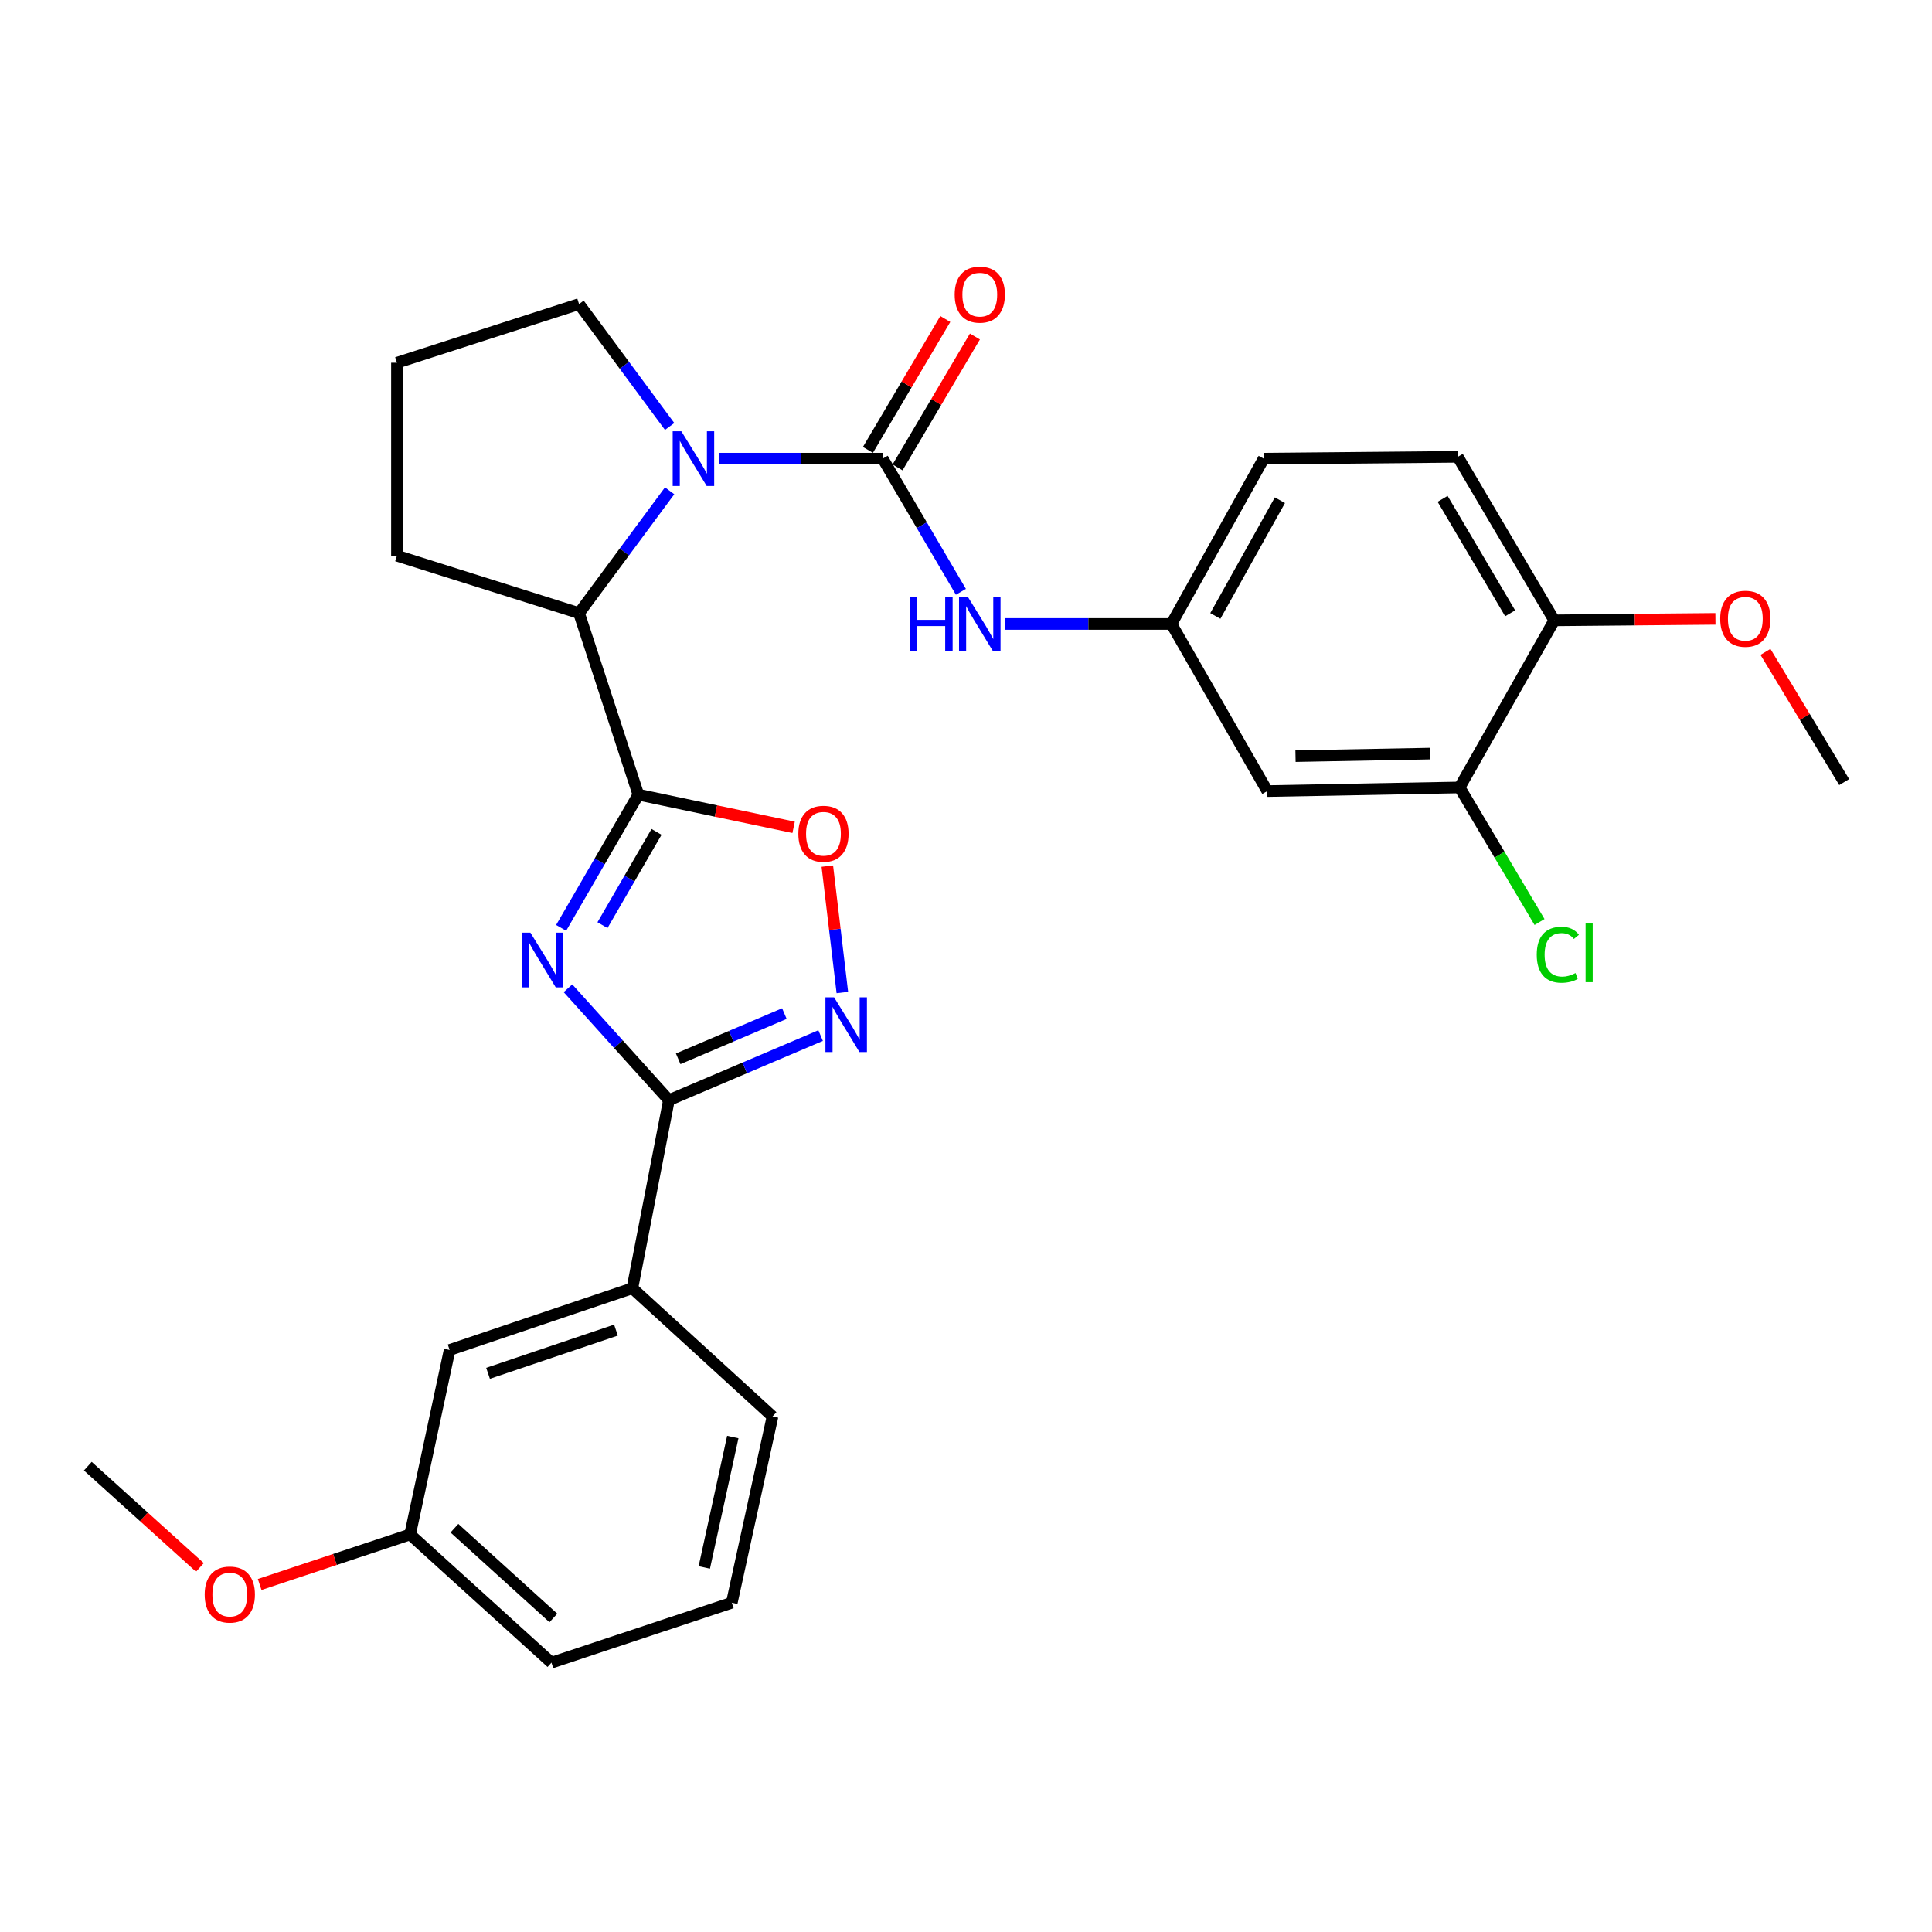 <?xml version='1.0' encoding='iso-8859-1'?>
<svg version='1.1' baseProfile='full'
              xmlns='http://www.w3.org/2000/svg'
                      xmlns:rdkit='http://www.rdkit.org/xml'
                      xmlns:xlink='http://www.w3.org/1999/xlink'
                  xml:space='preserve'
width='1000px' height='1000px' viewBox='0 0 1000 1000'>
<!-- END OF HEADER -->
<rect style='opacity:1.0;fill:#FFFFFF;stroke:none' width='1000' height='1000' x='0' y='0'> </rect>
<path class='bond-0' d='M 290.437,480.277 L 310.42,445.796' style='fill:none;fill-rule:evenodd;stroke:#0000FF;stroke-width:6px;stroke-linecap:butt;stroke-linejoin:miter;stroke-opacity:1' />
<path class='bond-0' d='M 310.42,445.796 L 330.403,411.315' style='fill:none;fill-rule:evenodd;stroke:#000000;stroke-width:6px;stroke-linecap:butt;stroke-linejoin:miter;stroke-opacity:1' />
<path class='bond-0' d='M 311.842,478.864 L 325.83,454.727' style='fill:none;fill-rule:evenodd;stroke:#0000FF;stroke-width:6px;stroke-linecap:butt;stroke-linejoin:miter;stroke-opacity:1' />
<path class='bond-0' d='M 325.83,454.727 L 339.819,430.591' style='fill:none;fill-rule:evenodd;stroke:#000000;stroke-width:6px;stroke-linecap:butt;stroke-linejoin:miter;stroke-opacity:1' />
<path class='bond-3' d='M 293.979,511.522 L 320.102,540.478' style='fill:none;fill-rule:evenodd;stroke:#0000FF;stroke-width:6px;stroke-linecap:butt;stroke-linejoin:miter;stroke-opacity:1' />
<path class='bond-3' d='M 320.102,540.478 L 346.225,569.434' style='fill:none;fill-rule:evenodd;stroke:#000000;stroke-width:6px;stroke-linecap:butt;stroke-linejoin:miter;stroke-opacity:1' />
<path class='bond-5' d='M 330.403,411.315 L 370.587,419.773' style='fill:none;fill-rule:evenodd;stroke:#000000;stroke-width:6px;stroke-linecap:butt;stroke-linejoin:miter;stroke-opacity:1' />
<path class='bond-5' d='M 370.587,419.773 L 410.772,428.231' style='fill:none;fill-rule:evenodd;stroke:#FF0000;stroke-width:6px;stroke-linecap:butt;stroke-linejoin:miter;stroke-opacity:1' />
<path class='bond-6' d='M 330.403,411.315 L 299.717,317.358' style='fill:none;fill-rule:evenodd;stroke:#000000;stroke-width:6px;stroke-linecap:butt;stroke-linejoin:miter;stroke-opacity:1' />
<path class='bond-1' d='M 456.906,237.394 L 414.508,237.394' style='fill:none;fill-rule:evenodd;stroke:#000000;stroke-width:6px;stroke-linecap:butt;stroke-linejoin:miter;stroke-opacity:1' />
<path class='bond-1' d='M 414.508,237.394 L 372.111,237.394' style='fill:none;fill-rule:evenodd;stroke:#0000FF;stroke-width:6px;stroke-linecap:butt;stroke-linejoin:miter;stroke-opacity:1' />
<path class='bond-7' d='M 456.906,237.394 L 477.136,271.856' style='fill:none;fill-rule:evenodd;stroke:#000000;stroke-width:6px;stroke-linecap:butt;stroke-linejoin:miter;stroke-opacity:1' />
<path class='bond-7' d='M 477.136,271.856 L 497.366,306.319' style='fill:none;fill-rule:evenodd;stroke:#0000FF;stroke-width:6px;stroke-linecap:butt;stroke-linejoin:miter;stroke-opacity:1' />
<path class='bond-11' d='M 464.572,241.926 L 484.595,208.053' style='fill:none;fill-rule:evenodd;stroke:#000000;stroke-width:6px;stroke-linecap:butt;stroke-linejoin:miter;stroke-opacity:1' />
<path class='bond-11' d='M 484.595,208.053 L 504.617,174.181' style='fill:none;fill-rule:evenodd;stroke:#FF0000;stroke-width:6px;stroke-linecap:butt;stroke-linejoin:miter;stroke-opacity:1' />
<path class='bond-11' d='M 449.239,232.862 L 469.262,198.99' style='fill:none;fill-rule:evenodd;stroke:#000000;stroke-width:6px;stroke-linecap:butt;stroke-linejoin:miter;stroke-opacity:1' />
<path class='bond-11' d='M 469.262,198.99 L 489.284,165.118' style='fill:none;fill-rule:evenodd;stroke:#FF0000;stroke-width:6px;stroke-linecap:butt;stroke-linejoin:miter;stroke-opacity:1' />
<path class='bond-2' d='M 346.596,254.041 L 323.156,285.7' style='fill:none;fill-rule:evenodd;stroke:#0000FF;stroke-width:6px;stroke-linecap:butt;stroke-linejoin:miter;stroke-opacity:1' />
<path class='bond-2' d='M 323.156,285.7 L 299.717,317.358' style='fill:none;fill-rule:evenodd;stroke:#000000;stroke-width:6px;stroke-linecap:butt;stroke-linejoin:miter;stroke-opacity:1' />
<path class='bond-16' d='M 346.601,220.745 L 323.159,189.067' style='fill:none;fill-rule:evenodd;stroke:#0000FF;stroke-width:6px;stroke-linecap:butt;stroke-linejoin:miter;stroke-opacity:1' />
<path class='bond-16' d='M 323.159,189.067 L 299.717,157.389' style='fill:none;fill-rule:evenodd;stroke:#000000;stroke-width:6px;stroke-linecap:butt;stroke-linejoin:miter;stroke-opacity:1' />
<path class='bond-4' d='M 346.225,569.434 L 385.489,552.722' style='fill:none;fill-rule:evenodd;stroke:#000000;stroke-width:6px;stroke-linecap:butt;stroke-linejoin:miter;stroke-opacity:1' />
<path class='bond-4' d='M 385.489,552.722 L 424.752,536.009' style='fill:none;fill-rule:evenodd;stroke:#0000FF;stroke-width:6px;stroke-linecap:butt;stroke-linejoin:miter;stroke-opacity:1' />
<path class='bond-4' d='M 351.029,548.031 L 378.513,536.333' style='fill:none;fill-rule:evenodd;stroke:#000000;stroke-width:6px;stroke-linecap:butt;stroke-linejoin:miter;stroke-opacity:1' />
<path class='bond-4' d='M 378.513,536.333 L 405.997,524.634' style='fill:none;fill-rule:evenodd;stroke:#0000FF;stroke-width:6px;stroke-linecap:butt;stroke-linejoin:miter;stroke-opacity:1' />
<path class='bond-8' d='M 346.225,569.434 L 327.305,666.795' style='fill:none;fill-rule:evenodd;stroke:#000000;stroke-width:6px;stroke-linecap:butt;stroke-linejoin:miter;stroke-opacity:1' />
<path class='bond-29' d='M 436.005,513.727 L 432.113,481.02' style='fill:none;fill-rule:evenodd;stroke:#0000FF;stroke-width:6px;stroke-linecap:butt;stroke-linejoin:miter;stroke-opacity:1' />
<path class='bond-29' d='M 432.113,481.02 L 428.222,448.313' style='fill:none;fill-rule:evenodd;stroke:#FF0000;stroke-width:6px;stroke-linecap:butt;stroke-linejoin:miter;stroke-opacity:1' />
<path class='bond-21' d='M 299.717,317.358 L 205.453,287.623' style='fill:none;fill-rule:evenodd;stroke:#000000;stroke-width:6px;stroke-linecap:butt;stroke-linejoin:miter;stroke-opacity:1' />
<path class='bond-12' d='M 520.355,322.959 L 563.345,322.959' style='fill:none;fill-rule:evenodd;stroke:#0000FF;stroke-width:6px;stroke-linecap:butt;stroke-linejoin:miter;stroke-opacity:1' />
<path class='bond-12' d='M 563.345,322.959 L 606.336,322.959' style='fill:none;fill-rule:evenodd;stroke:#000000;stroke-width:6px;stroke-linecap:butt;stroke-linejoin:miter;stroke-opacity:1' />
<path class='bond-14' d='M 327.305,666.795 L 232.725,698.747' style='fill:none;fill-rule:evenodd;stroke:#000000;stroke-width:6px;stroke-linecap:butt;stroke-linejoin:miter;stroke-opacity:1' />
<path class='bond-14' d='M 318.819,688.462 L 252.613,710.829' style='fill:none;fill-rule:evenodd;stroke:#000000;stroke-width:6px;stroke-linecap:butt;stroke-linejoin:miter;stroke-opacity:1' />
<path class='bond-23' d='M 327.305,666.795 L 399.858,733.153' style='fill:none;fill-rule:evenodd;stroke:#000000;stroke-width:6px;stroke-linecap:butt;stroke-linejoin:miter;stroke-opacity:1' />
<path class='bond-9' d='M 755.48,407.585 L 655.961,409.465' style='fill:none;fill-rule:evenodd;stroke:#000000;stroke-width:6px;stroke-linecap:butt;stroke-linejoin:miter;stroke-opacity:1' />
<path class='bond-9' d='M 740.215,390.058 L 670.553,391.374' style='fill:none;fill-rule:evenodd;stroke:#000000;stroke-width:6px;stroke-linecap:butt;stroke-linejoin:miter;stroke-opacity:1' />
<path class='bond-17' d='M 755.48,407.585 L 776.169,442.413' style='fill:none;fill-rule:evenodd;stroke:#000000;stroke-width:6px;stroke-linecap:butt;stroke-linejoin:miter;stroke-opacity:1' />
<path class='bond-17' d='M 776.169,442.413 L 796.858,477.241' style='fill:none;fill-rule:evenodd;stroke:#00CC00;stroke-width:6px;stroke-linecap:butt;stroke-linejoin:miter;stroke-opacity:1' />
<path class='bond-32' d='M 755.48,407.585 L 804.482,321.089' style='fill:none;fill-rule:evenodd;stroke:#000000;stroke-width:6px;stroke-linecap:butt;stroke-linejoin:miter;stroke-opacity:1' />
<path class='bond-10' d='M 655.961,409.465 L 606.336,322.959' style='fill:none;fill-rule:evenodd;stroke:#000000;stroke-width:6px;stroke-linecap:butt;stroke-linejoin:miter;stroke-opacity:1' />
<path class='bond-18' d='M 606.336,322.959 L 654.091,237.394' style='fill:none;fill-rule:evenodd;stroke:#000000;stroke-width:6px;stroke-linecap:butt;stroke-linejoin:miter;stroke-opacity:1' />
<path class='bond-18' d='M 629.053,318.805 L 662.481,258.909' style='fill:none;fill-rule:evenodd;stroke:#000000;stroke-width:6px;stroke-linecap:butt;stroke-linejoin:miter;stroke-opacity:1' />
<path class='bond-13' d='M 804.482,321.089 L 754.54,236.454' style='fill:none;fill-rule:evenodd;stroke:#000000;stroke-width:6px;stroke-linecap:butt;stroke-linejoin:miter;stroke-opacity:1' />
<path class='bond-13' d='M 781.65,317.446 L 746.691,258.201' style='fill:none;fill-rule:evenodd;stroke:#000000;stroke-width:6px;stroke-linecap:butt;stroke-linejoin:miter;stroke-opacity:1' />
<path class='bond-20' d='M 804.482,321.089 L 846.193,320.705' style='fill:none;fill-rule:evenodd;stroke:#000000;stroke-width:6px;stroke-linecap:butt;stroke-linejoin:miter;stroke-opacity:1' />
<path class='bond-20' d='M 846.193,320.705 L 887.904,320.321' style='fill:none;fill-rule:evenodd;stroke:#FF0000;stroke-width:6px;stroke-linecap:butt;stroke-linejoin:miter;stroke-opacity:1' />
<path class='bond-19' d='M 232.725,698.747 L 212.271,794.238' style='fill:none;fill-rule:evenodd;stroke:#000000;stroke-width:6px;stroke-linecap:butt;stroke-linejoin:miter;stroke-opacity:1' />
<path class='bond-15' d='M 754.54,236.454 L 654.091,237.394' style='fill:none;fill-rule:evenodd;stroke:#000000;stroke-width:6px;stroke-linecap:butt;stroke-linejoin:miter;stroke-opacity:1' />
<path class='bond-30' d='M 299.717,157.389 L 205.453,187.758' style='fill:none;fill-rule:evenodd;stroke:#000000;stroke-width:6px;stroke-linecap:butt;stroke-linejoin:miter;stroke-opacity:1' />
<path class='bond-22' d='M 212.271,794.238 L 173.339,807.18' style='fill:none;fill-rule:evenodd;stroke:#000000;stroke-width:6px;stroke-linecap:butt;stroke-linejoin:miter;stroke-opacity:1' />
<path class='bond-22' d='M 173.339,807.18 L 134.406,820.121' style='fill:none;fill-rule:evenodd;stroke:#FF0000;stroke-width:6px;stroke-linecap:butt;stroke-linejoin:miter;stroke-opacity:1' />
<path class='bond-31' d='M 212.271,794.238 L 285.428,860.596' style='fill:none;fill-rule:evenodd;stroke:#000000;stroke-width:6px;stroke-linecap:butt;stroke-linejoin:miter;stroke-opacity:1' />
<path class='bond-31' d='M 235.212,790.999 L 286.421,837.45' style='fill:none;fill-rule:evenodd;stroke:#000000;stroke-width:6px;stroke-linecap:butt;stroke-linejoin:miter;stroke-opacity:1' />
<path class='bond-27' d='M 913.796,337.411 L 934.171,371.108' style='fill:none;fill-rule:evenodd;stroke:#FF0000;stroke-width:6px;stroke-linecap:butt;stroke-linejoin:miter;stroke-opacity:1' />
<path class='bond-27' d='M 934.171,371.108 L 954.545,404.804' style='fill:none;fill-rule:evenodd;stroke:#000000;stroke-width:6px;stroke-linecap:butt;stroke-linejoin:miter;stroke-opacity:1' />
<path class='bond-24' d='M 205.453,287.623 L 205.453,187.758' style='fill:none;fill-rule:evenodd;stroke:#000000;stroke-width:6px;stroke-linecap:butt;stroke-linejoin:miter;stroke-opacity:1' />
<path class='bond-28' d='M 103.472,811.285 L 74.463,785.088' style='fill:none;fill-rule:evenodd;stroke:#FF0000;stroke-width:6px;stroke-linecap:butt;stroke-linejoin:miter;stroke-opacity:1' />
<path class='bond-28' d='M 74.463,785.088 L 45.455,758.891' style='fill:none;fill-rule:evenodd;stroke:#000000;stroke-width:6px;stroke-linecap:butt;stroke-linejoin:miter;stroke-opacity:1' />
<path class='bond-25' d='M 399.858,733.153 L 378.781,829.574' style='fill:none;fill-rule:evenodd;stroke:#000000;stroke-width:6px;stroke-linecap:butt;stroke-linejoin:miter;stroke-opacity:1' />
<path class='bond-25' d='M 379.296,743.813 L 364.542,811.307' style='fill:none;fill-rule:evenodd;stroke:#000000;stroke-width:6px;stroke-linecap:butt;stroke-linejoin:miter;stroke-opacity:1' />
<path class='bond-26' d='M 378.781,829.574 L 285.428,860.596' style='fill:none;fill-rule:evenodd;stroke:#000000;stroke-width:6px;stroke-linecap:butt;stroke-linejoin:miter;stroke-opacity:1' />
<path  class='atom-0' d='M 274.537 482.751
L 283.817 497.751
Q 284.737 499.231, 286.217 501.911
Q 287.697 504.591, 287.777 504.751
L 287.777 482.751
L 291.537 482.751
L 291.537 511.071
L 287.657 511.071
L 277.697 494.671
Q 276.537 492.751, 275.297 490.551
Q 274.097 488.351, 273.737 487.671
L 273.737 511.071
L 270.057 511.071
L 270.057 482.751
L 274.537 482.751
' fill='#0000FF'/>
<path  class='atom-3' d='M 352.661 223.234
L 361.941 238.234
Q 362.861 239.714, 364.341 242.394
Q 365.821 245.074, 365.901 245.234
L 365.901 223.234
L 369.661 223.234
L 369.661 251.554
L 365.781 251.554
L 355.821 235.154
Q 354.661 233.234, 353.421 231.034
Q 352.221 228.834, 351.861 228.154
L 351.861 251.554
L 348.181 251.554
L 348.181 223.234
L 352.661 223.234
' fill='#0000FF'/>
<path  class='atom-5' d='M 431.725 516.217
L 441.005 531.217
Q 441.925 532.697, 443.405 535.377
Q 444.885 538.057, 444.965 538.217
L 444.965 516.217
L 448.725 516.217
L 448.725 544.537
L 444.845 544.537
L 434.885 528.137
Q 433.725 526.217, 432.485 524.017
Q 431.285 521.817, 430.925 521.137
L 430.925 544.537
L 427.245 544.537
L 427.245 516.217
L 431.725 516.217
' fill='#0000FF'/>
<path  class='atom-6' d='M 413.22 431.562
Q 413.22 424.762, 416.58 420.962
Q 419.94 417.162, 426.22 417.162
Q 432.5 417.162, 435.86 420.962
Q 439.22 424.762, 439.22 431.562
Q 439.22 438.442, 435.82 442.362
Q 432.42 446.242, 426.22 446.242
Q 419.98 446.242, 416.58 442.362
Q 413.22 438.482, 413.22 431.562
M 426.22 443.042
Q 430.54 443.042, 432.86 440.162
Q 435.22 437.242, 435.22 431.562
Q 435.22 426.002, 432.86 423.202
Q 430.54 420.362, 426.22 420.362
Q 421.9 420.362, 419.54 423.162
Q 417.22 425.962, 417.22 431.562
Q 417.22 437.282, 419.54 440.162
Q 421.9 443.042, 426.22 443.042
' fill='#FF0000'/>
<path  class='atom-8' d='M 470.915 308.799
L 474.755 308.799
L 474.755 320.839
L 489.235 320.839
L 489.235 308.799
L 493.075 308.799
L 493.075 337.119
L 489.235 337.119
L 489.235 324.039
L 474.755 324.039
L 474.755 337.119
L 470.915 337.119
L 470.915 308.799
' fill='#0000FF'/>
<path  class='atom-8' d='M 500.875 308.799
L 510.155 323.799
Q 511.075 325.279, 512.555 327.959
Q 514.035 330.639, 514.115 330.799
L 514.115 308.799
L 517.875 308.799
L 517.875 337.119
L 513.995 337.119
L 504.035 320.719
Q 502.875 318.799, 501.635 316.599
Q 500.435 314.399, 500.075 313.719
L 500.075 337.119
L 496.395 337.119
L 496.395 308.799
L 500.875 308.799
' fill='#0000FF'/>
<path  class='atom-12' d='M 494.135 152.502
Q 494.135 145.702, 497.495 141.902
Q 500.855 138.102, 507.135 138.102
Q 513.415 138.102, 516.775 141.902
Q 520.135 145.702, 520.135 152.502
Q 520.135 159.382, 516.735 163.302
Q 513.335 167.182, 507.135 167.182
Q 500.895 167.182, 497.495 163.302
Q 494.135 159.422, 494.135 152.502
M 507.135 163.982
Q 511.455 163.982, 513.775 161.102
Q 516.135 158.182, 516.135 152.502
Q 516.135 146.942, 513.775 144.142
Q 511.455 141.302, 507.135 141.302
Q 502.815 141.302, 500.455 144.102
Q 498.135 146.902, 498.135 152.502
Q 498.135 158.222, 500.455 161.102
Q 502.815 163.982, 507.135 163.982
' fill='#FF0000'/>
<path  class='atom-18' d='M 795.412 494.17
Q 795.412 487.13, 798.692 483.45
Q 802.012 479.73, 808.292 479.73
Q 814.132 479.73, 817.252 483.85
L 814.612 486.01
Q 812.332 483.01, 808.292 483.01
Q 804.012 483.01, 801.732 485.89
Q 799.492 488.73, 799.492 494.17
Q 799.492 499.77, 801.812 502.65
Q 804.172 505.53, 808.732 505.53
Q 811.852 505.53, 815.492 503.65
L 816.612 506.65
Q 815.132 507.61, 812.892 508.17
Q 810.652 508.73, 808.172 508.73
Q 802.012 508.73, 798.692 504.97
Q 795.412 501.21, 795.412 494.17
' fill='#00CC00'/>
<path  class='atom-18' d='M 820.692 478.01
L 824.372 478.01
L 824.372 508.37
L 820.692 508.37
L 820.692 478.01
' fill='#00CC00'/>
<path  class='atom-21' d='M 890.376 320.259
Q 890.376 313.459, 893.736 309.659
Q 897.096 305.859, 903.376 305.859
Q 909.656 305.859, 913.016 309.659
Q 916.376 313.459, 916.376 320.259
Q 916.376 327.139, 912.976 331.059
Q 909.576 334.939, 903.376 334.939
Q 897.136 334.939, 893.736 331.059
Q 890.376 327.179, 890.376 320.259
M 903.376 331.739
Q 907.696 331.739, 910.016 328.859
Q 912.376 325.939, 912.376 320.259
Q 912.376 314.699, 910.016 311.899
Q 907.696 309.059, 903.376 309.059
Q 899.056 309.059, 896.696 311.859
Q 894.376 314.659, 894.376 320.259
Q 894.376 325.979, 896.696 328.859
Q 899.056 331.739, 903.376 331.739
' fill='#FF0000'/>
<path  class='atom-23' d='M 105.948 825.34
Q 105.948 818.54, 109.308 814.74
Q 112.668 810.94, 118.948 810.94
Q 125.228 810.94, 128.588 814.74
Q 131.948 818.54, 131.948 825.34
Q 131.948 832.22, 128.548 836.14
Q 125.148 840.02, 118.948 840.02
Q 112.708 840.02, 109.308 836.14
Q 105.948 832.26, 105.948 825.34
M 118.948 836.82
Q 123.268 836.82, 125.588 833.94
Q 127.948 831.02, 127.948 825.34
Q 127.948 819.78, 125.588 816.98
Q 123.268 814.14, 118.948 814.14
Q 114.628 814.14, 112.268 816.94
Q 109.948 819.74, 109.948 825.34
Q 109.948 831.06, 112.268 833.94
Q 114.628 836.82, 118.948 836.82
' fill='#FF0000'/>
</svg>
